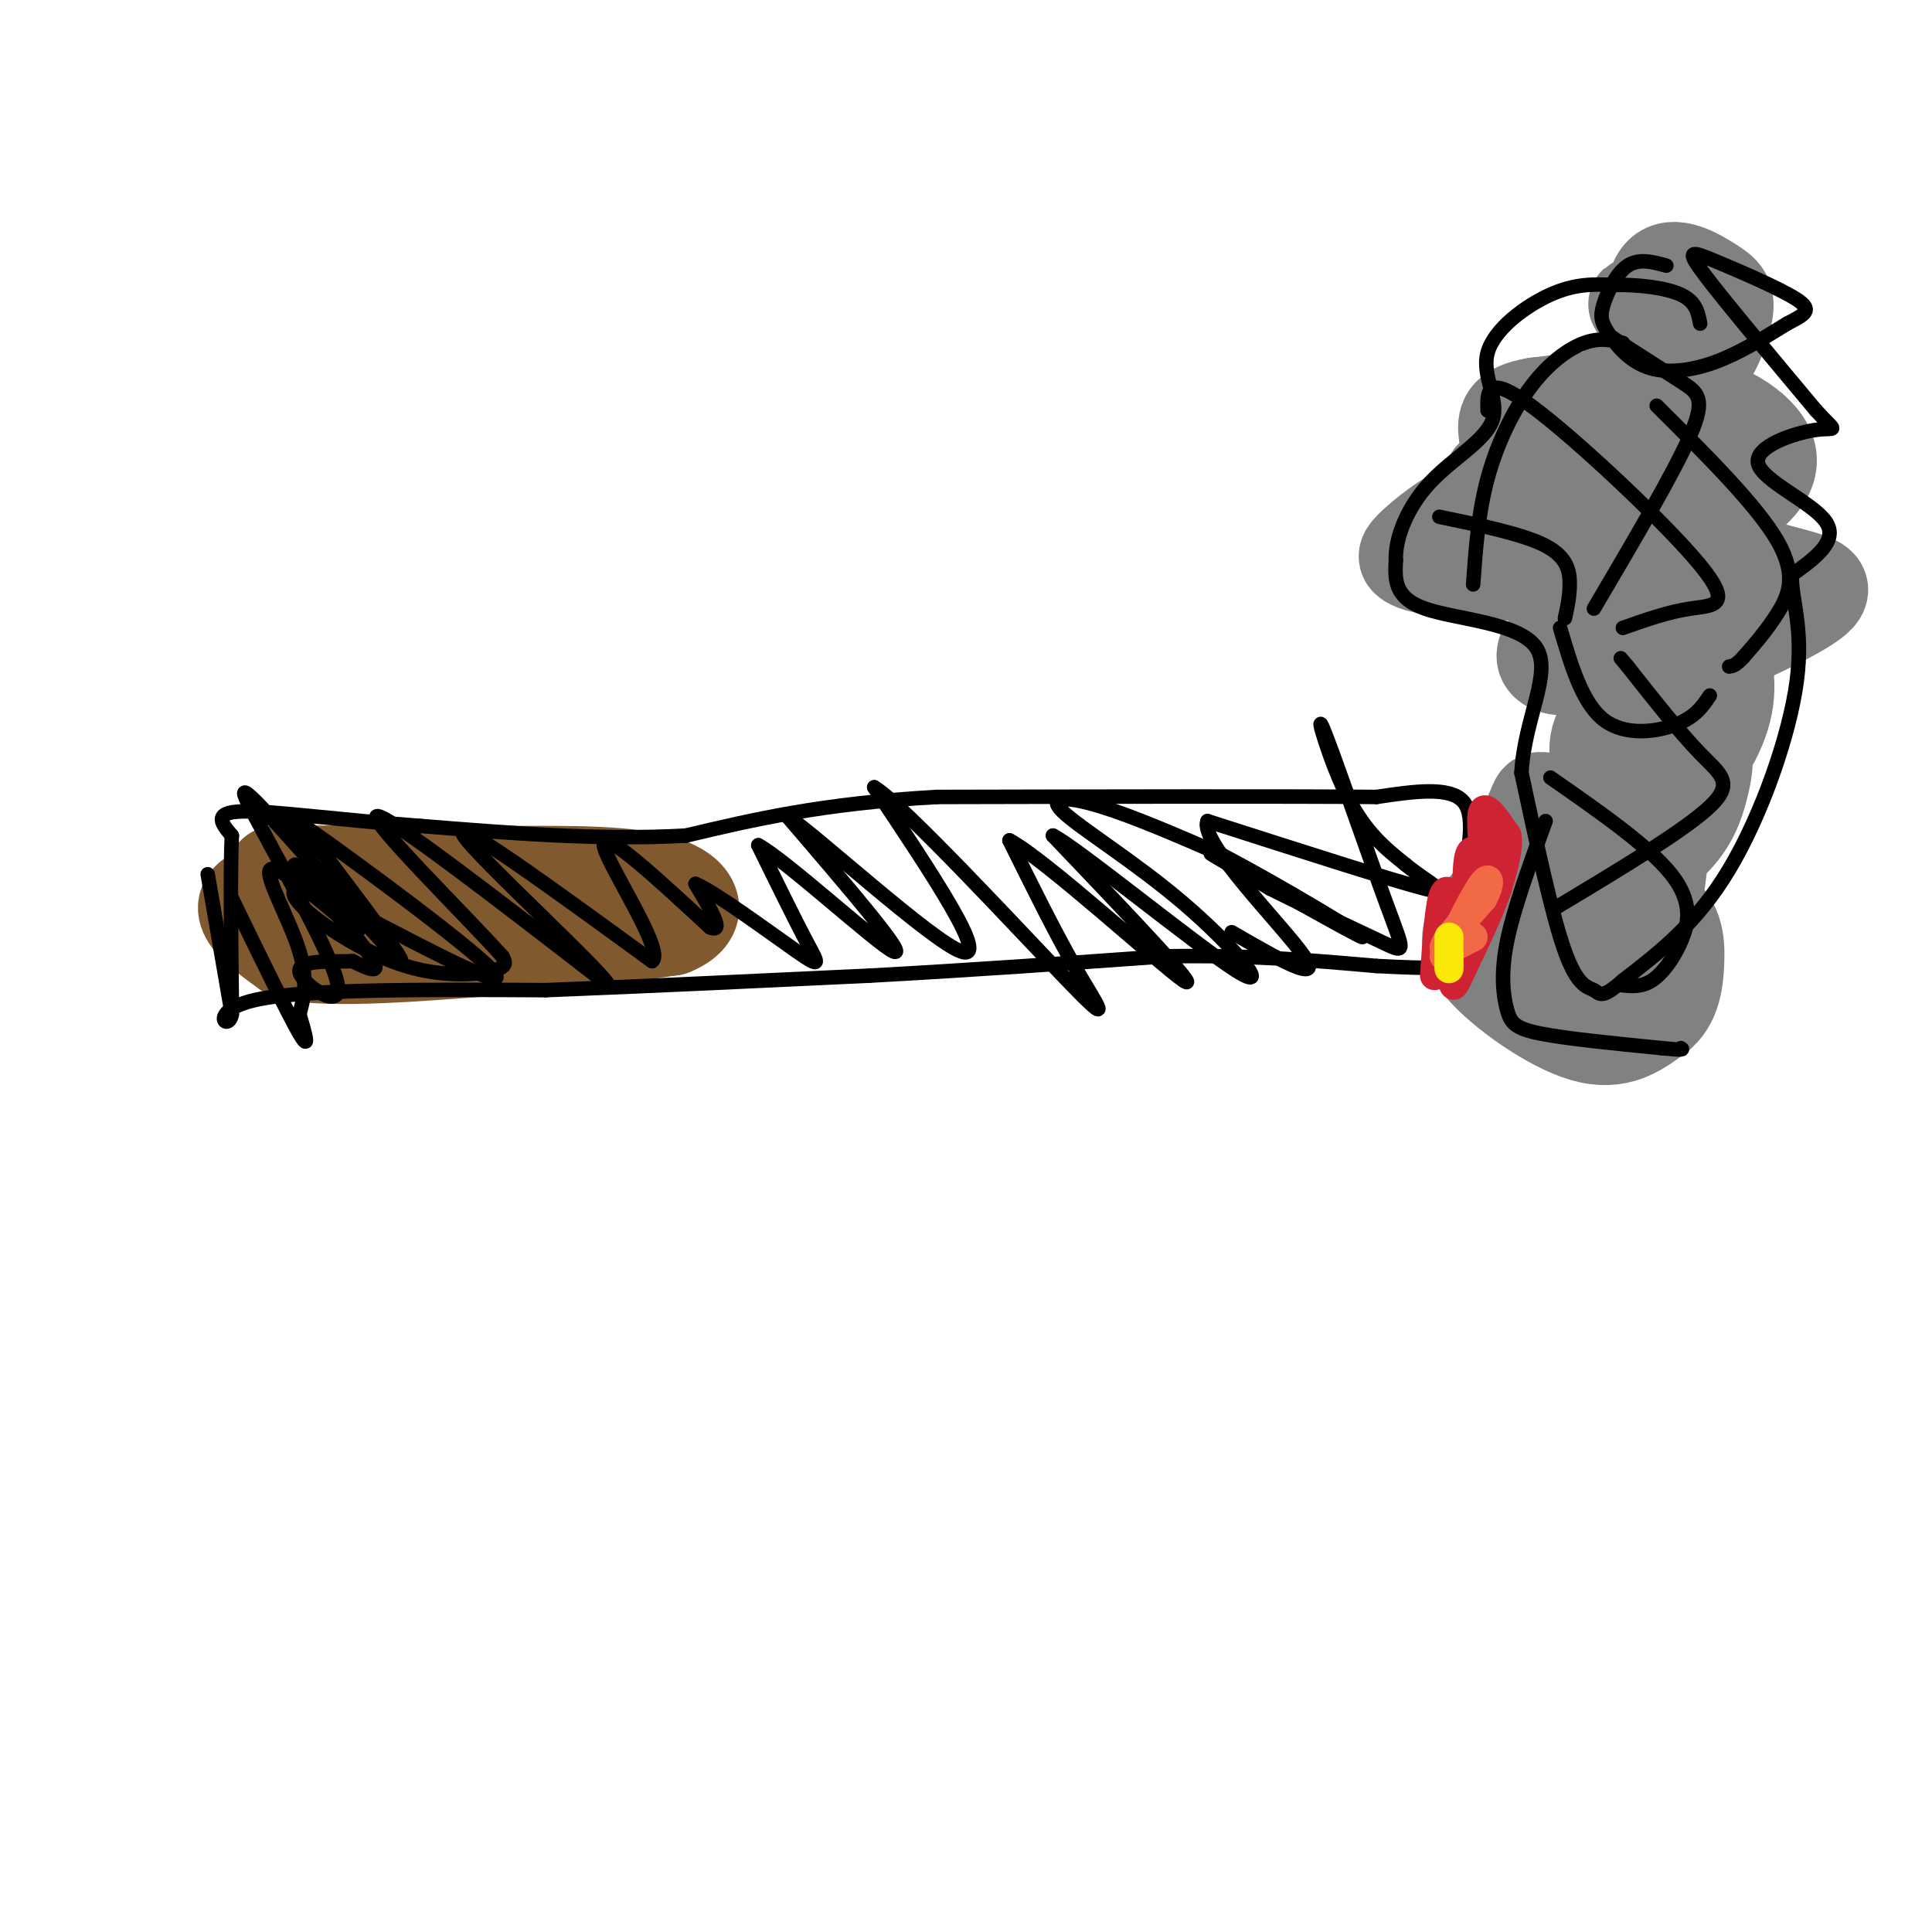 <svg viewBox='0 0 400 400' version='1.1' xmlns='http://www.w3.org/2000/svg' xmlns:xlink='http://www.w3.org/1999/xlink'><g fill='none' stroke='rgb(129,89,47)' stroke-width='6' stroke-linecap='round' stroke-linejoin='round'><path d='M66,185c0.000,0.000 -2.000,10.000 -2,10'/></g>
<g fill='none' stroke='rgb(129,89,47)' stroke-width='12' stroke-linecap='round' stroke-linejoin='round'><path d='M65,195c0.000,0.000 25.000,-2.000 25,-2'/><path d='M90,193c5.400,-0.222 6.400,0.222 6,0c-0.400,-0.222 -2.200,-1.111 -4,-2'/></g>
<g fill='none' stroke='rgb(129,89,47)' stroke-width='20' stroke-linecap='round' stroke-linejoin='round'><path d='M69,185c1.250,1.833 2.500,3.667 10,4c7.500,0.333 21.250,-0.833 35,-2'/><path d='M114,187c10.244,-0.578 18.356,-1.022 16,-2c-2.356,-0.978 -15.178,-2.489 -28,-4'/><path d='M102,181c-12.667,0.000 -30.333,2.000 -48,4'/><path d='M54,185c-7.000,2.667 -0.500,7.333 6,12'/><path d='M60,197c8.333,1.833 26.167,0.417 44,-1'/><path d='M104,196c13.167,-0.833 24.083,-2.417 35,-4'/><path d='M139,192c6.378,-2.533 4.822,-6.867 -2,-9c-6.822,-2.133 -18.911,-2.067 -31,-2'/><path d='M106,181c-13.333,-0.333 -31.167,-0.167 -49,0'/></g>
<g fill='none' stroke='rgb(0,0,0)' stroke-width='3' stroke-linecap='round' stroke-linejoin='round'><path d='M43,181c0.000,0.000 5.000,29.000 5,29'/><path d='M48,210c-0.778,3.933 -5.222,-0.733 5,-3c10.222,-2.267 35.111,-2.133 60,-2'/><path d='M113,205c21.167,-0.833 44.083,-1.917 67,-3'/><path d='M180,202c21.333,-1.167 41.167,-2.583 61,-4'/><path d='M241,198c17.500,-0.333 30.750,0.833 44,2'/><path d='M285,200c11.111,0.533 16.889,0.867 19,-2c2.111,-2.867 0.556,-8.933 -1,-15'/><path d='M303,183c0.644,-6.067 2.756,-13.733 0,-17c-2.756,-3.267 -10.378,-2.133 -18,-1'/><path d='M285,165c-18.167,-0.167 -54.583,-0.083 -91,0'/><path d='M194,165c-23.833,1.333 -37.917,4.667 -52,8'/><path d='M142,173c-17.833,1.000 -36.417,-0.500 -55,-2'/><path d='M87,171c-16.689,-1.200 -30.911,-3.200 -37,-3c-6.089,0.200 -4.044,2.600 -2,5'/><path d='M48,173c-0.333,6.667 -0.167,20.833 0,35'/><path d='M48,186c5.833,12.000 11.667,24.000 14,28c2.333,4.000 1.167,0.000 0,-4'/><path d='M62,210c0.571,-2.393 2.000,-6.375 0,-13c-2.000,-6.625 -7.429,-15.893 -6,-17c1.429,-1.107 9.714,5.946 18,13'/><path d='M74,193c-1.083,-2.202 -12.792,-14.208 -13,-14c-0.208,0.208 11.083,12.631 15,18c3.917,5.369 0.458,3.685 -3,2'/><path d='M73,199c-3.595,0.167 -11.083,-0.417 -11,2c0.083,2.417 7.738,7.833 8,4c0.262,-3.833 -6.869,-16.917 -14,-30'/><path d='M56,175c-4.452,-8.536 -8.583,-14.875 -2,-8c6.583,6.875 23.881,26.964 28,31c4.119,4.036 -4.940,-7.982 -14,-20'/><path d='M68,178c-5.952,-6.607 -13.833,-13.125 -5,-7c8.833,6.125 34.381,24.893 39,30c4.619,5.107 -11.690,-3.446 -28,-12'/><path d='M74,189c-6.921,-3.121 -10.225,-4.922 -12,-5c-1.775,-0.078 -2.022,1.567 2,5c4.022,3.433 12.314,8.655 20,11c7.686,2.345 14.768,1.813 18,1c3.232,-0.813 2.616,-1.906 2,-3'/><path d='M104,198c-7.600,-8.467 -27.600,-28.133 -26,-29c1.600,-0.867 24.800,17.067 48,35'/><path d='M126,204c-0.933,-2.600 -27.267,-26.600 -30,-31c-2.733,-4.400 18.133,10.800 39,26'/><path d='M135,199c2.867,-2.044 -9.467,-20.156 -10,-24c-0.533,-3.844 10.733,6.578 22,17'/><path d='M147,192c3.167,1.333 0.083,-3.833 -3,-9'/><path d='M144,183c4.048,1.655 15.667,10.292 21,14c5.333,3.708 4.381,2.488 2,-2c-2.381,-4.488 -6.190,-12.244 -10,-20'/><path d='M157,175c5.644,3.022 24.756,20.578 28,22c3.244,1.422 -9.378,-13.289 -22,-28'/><path d='M163,169c5.378,3.378 29.822,25.822 36,28c6.178,2.178 -5.911,-15.911 -18,-34'/><path d='M181,163c5.976,3.583 29.917,29.542 40,40c10.083,10.458 6.310,5.417 2,-2c-4.310,-7.417 -9.155,-17.208 -14,-27'/><path d='M209,174c7.022,3.578 31.578,26.022 36,29c4.422,2.978 -11.289,-13.511 -27,-30'/><path d='M218,173c4.679,2.255 29.875,22.891 38,28c8.125,5.109 -0.822,-5.311 -11,-14c-10.178,-8.689 -21.586,-15.647 -25,-19c-3.414,-3.353 1.168,-3.101 8,-1c6.832,2.101 15.916,6.050 25,10'/><path d='M253,177c12.274,6.417 30.458,17.458 29,17c-1.458,-0.458 -22.560,-12.417 -29,-16c-6.440,-3.583 1.780,1.208 10,6'/><path d='M263,184c6.474,3.273 17.657,8.454 23,11c5.343,2.546 4.844,2.456 1,-8c-3.844,-10.456 -11.035,-31.276 -13,-36c-1.965,-4.724 1.296,6.650 5,14c3.704,7.350 7.852,10.675 12,14'/><path d='M291,179c4.756,3.911 10.644,6.689 4,5c-6.644,-1.689 -25.822,-7.844 -45,-14'/><path d='M250,170c-1.889,4.267 15.889,21.933 20,28c4.111,6.067 -5.444,0.533 -15,-5'/></g>
<g fill='none' stroke='rgb(128,130,130)' stroke-width='20' stroke-linecap='round' stroke-linejoin='round'><path d='M317,178c-3.690,3.845 -7.381,7.690 -10,11c-2.619,3.310 -4.167,6.083 0,11c4.167,4.917 14.048,11.976 21,14c6.952,2.024 10.976,-0.988 15,-4'/><path d='M343,210c3.243,-2.503 3.849,-6.759 4,-11c0.151,-4.241 -0.153,-8.466 -5,-11c-4.847,-2.534 -14.236,-3.376 -19,-3c-4.764,0.376 -4.903,1.969 -5,4c-0.097,2.031 -0.153,4.500 0,6c0.153,1.500 0.515,2.031 4,2c3.485,-0.031 10.092,-0.624 14,-2c3.908,-1.376 5.117,-3.536 6,-7c0.883,-3.464 1.442,-8.232 2,-13'/><path d='M344,175c-0.127,-3.783 -1.444,-6.741 -6,-8c-4.556,-1.259 -12.349,-0.818 -16,-1c-3.651,-0.182 -3.159,-0.988 -4,1c-0.841,1.988 -3.014,6.769 -2,10c1.014,3.231 5.216,4.910 8,6c2.784,1.090 4.149,1.590 8,0c3.851,-1.590 10.187,-5.272 14,-9c3.813,-3.728 5.104,-7.504 6,-11c0.896,-3.496 1.399,-6.713 0,-9c-1.399,-2.287 -4.699,-3.643 -8,-5'/><path d='M344,149c-3.911,-1.011 -9.687,-1.039 -12,2c-2.313,3.039 -1.162,9.145 2,12c3.162,2.855 8.336,2.458 13,-1c4.664,-3.458 8.817,-9.979 10,-16c1.183,-6.021 -0.605,-11.544 -3,-15c-2.395,-3.456 -5.399,-4.845 -8,-5c-2.601,-0.155 -4.801,0.922 -7,2'/><path d='M339,128c-1.500,1.885 -1.751,5.598 -1,8c0.751,2.402 2.505,3.492 10,1c7.495,-2.492 20.731,-8.565 26,-12c5.269,-3.435 2.573,-4.233 -4,-6c-6.573,-1.767 -17.021,-4.505 -26,-2c-8.979,2.505 -16.490,10.252 -24,18'/><path d='M320,135c-1.429,3.779 6.998,4.225 10,1c3.002,-3.225 0.580,-10.122 -2,-15c-2.580,-4.878 -5.318,-7.736 -8,-10c-2.682,-2.264 -5.308,-3.935 -8,-5c-2.692,-1.065 -5.451,-1.524 -9,0c-3.549,1.524 -7.887,5.033 -10,7c-2.113,1.967 -1.999,2.393 -1,3c0.999,0.607 2.884,1.394 11,2c8.116,0.606 22.462,1.030 29,0c6.538,-1.030 5.269,-3.515 4,-6'/><path d='M336,112c0.704,-3.143 0.464,-8.002 -6,-11c-6.464,-2.998 -19.153,-4.136 -21,-2c-1.847,2.136 7.146,7.547 15,10c7.854,2.453 14.569,1.947 20,1c5.431,-0.947 9.580,-2.336 14,-5c4.420,-2.664 9.113,-6.602 8,-11c-1.113,-4.398 -8.032,-9.257 -17,-11c-8.968,-1.743 -19.984,-0.372 -31,1'/><path d='M318,84c-6.248,1.040 -6.369,3.140 -6,6c0.369,2.860 1.229,6.479 8,9c6.771,2.521 19.454,3.944 25,1c5.546,-2.944 3.955,-10.254 1,-15c-2.955,-4.746 -7.273,-6.927 -9,-7c-1.727,-0.073 -0.864,1.964 0,4'/><path d='M337,82c2.512,0.429 8.791,-0.499 13,-4c4.209,-3.501 6.349,-9.573 7,-13c0.651,-3.427 -0.186,-4.207 -3,-6c-2.814,-1.793 -7.604,-4.598 -10,-2c-2.396,2.598 -2.399,10.599 -2,13c0.399,2.401 1.199,-0.800 2,-4'/><path d='M344,66c-0.933,-1.378 -4.267,-2.822 -5,-3c-0.733,-0.178 1.133,0.911 3,2'/></g>
<g fill='none' stroke='rgb(207,34,51)' stroke-width='6' stroke-linecap='round' stroke-linejoin='round'><path d='M297,202c0.500,-7.583 1.000,-15.167 2,-17c1.000,-1.833 2.500,2.083 4,6'/><path d='M303,191c0.711,-1.956 0.489,-9.844 1,-13c0.511,-3.156 1.756,-1.578 3,0'/><path d='M307,178c0.244,-2.444 -0.644,-8.556 0,-10c0.644,-1.444 2.822,1.778 5,5'/><path d='M312,173c0.500,2.667 -0.750,6.833 -2,11'/><path d='M310,184c-1.500,4.500 -4.250,10.250 -7,16'/><path d='M303,200c-1.500,3.333 -1.750,3.667 -2,4'/></g>
<g fill='none' stroke='rgb(242,105,70)' stroke-width='6' stroke-linecap='round' stroke-linejoin='round'><path d='M305,194c-3.167,1.667 -6.333,3.333 -6,2c0.333,-1.333 4.167,-5.667 8,-10'/><path d='M307,186c1.600,-2.889 1.600,-5.111 0,-3c-1.600,2.111 -4.800,8.556 -8,15'/></g>
<g fill='none' stroke='rgb(250,232,11)' stroke-width='6' stroke-linecap='round' stroke-linejoin='round'><path d='M300,194c0.000,0.000 0.000,6.000 0,6'/><path d='M300,200c0.000,1.000 0.000,0.500 0,0'/></g>
<g fill='none' stroke='rgb(0,0,0)' stroke-width='3' stroke-linecap='round' stroke-linejoin='round'><path d='M320,170c-3.321,9.113 -6.643,18.226 -8,25c-1.357,6.774 -0.750,11.208 0,14c0.750,2.792 1.643,3.940 7,5c5.357,1.060 15.179,2.030 25,3'/><path d='M344,217c4.833,0.500 4.417,0.250 4,0'/><path d='M321,161c10.196,7.101 20.393,14.202 25,20c4.607,5.798 3.625,10.292 2,14c-1.625,3.708 -3.893,6.631 -6,8c-2.107,1.369 -4.054,1.185 -6,1'/><path d='M322,188c13.400,-8.044 26.800,-16.089 32,-21c5.200,-4.911 2.200,-6.689 -2,-11c-4.200,-4.311 -9.600,-11.156 -15,-18'/><path d='M337,138c-2.500,-3.000 -1.250,-1.500 0,0'/><path d='M323,130c2.289,7.778 4.578,15.556 9,19c4.422,3.444 10.978,2.556 15,1c4.022,-1.556 5.511,-3.778 7,-6'/><path d='M298,107c8.711,1.800 17.422,3.600 22,6c4.578,2.400 5.022,5.400 5,8c-0.022,2.600 -0.511,4.800 -1,7'/><path d='M305,121c0.530,-7.417 1.060,-14.833 3,-22c1.940,-7.167 5.292,-14.083 9,-19c3.708,-4.917 7.774,-7.833 11,-9c3.226,-1.167 5.613,-0.583 8,0'/><path d='M308,85c-0.131,-3.911 -0.262,-7.821 9,-1c9.262,6.821 27.917,24.375 35,33c7.083,8.625 2.595,8.321 -2,9c-4.595,0.679 -9.298,2.339 -14,4'/><path d='M330,126c8.356,-14.178 16.711,-28.356 20,-36c3.289,-7.644 1.511,-8.756 -2,-11c-3.511,-2.244 -8.756,-5.622 -14,-9'/><path d='M334,70c-2.333,-1.500 -1.167,-0.750 0,0'/><path d='M343,84c10.400,10.356 20.800,20.711 25,28c4.200,7.289 2.200,11.511 0,15c-2.200,3.489 -4.600,6.244 -7,9'/><path d='M361,136c-1.667,1.833 -2.333,1.917 -3,2'/><path d='M345,55c-2.826,-0.779 -5.652,-1.559 -8,0c-2.348,1.559 -4.218,5.456 -5,8c-0.782,2.544 -0.478,3.733 1,6c1.478,2.267 4.129,5.610 8,7c3.871,1.390 8.963,0.826 14,-1c5.037,-1.826 10.018,-4.913 15,-8'/><path d='M370,67c3.699,-1.927 5.445,-2.743 2,-5c-3.445,-2.257 -12.081,-5.954 -17,-8c-4.919,-2.046 -6.120,-2.442 -2,3c4.120,5.442 13.560,16.721 23,28'/><path d='M376,85c4.531,4.970 4.359,3.394 0,4c-4.359,0.606 -12.904,3.394 -12,7c0.904,3.606 11.258,8.030 14,12c2.742,3.970 -2.129,7.485 -7,11'/><path d='M371,119c-0.286,4.631 2.500,10.708 1,22c-1.500,11.292 -7.286,27.798 -14,39c-6.714,11.202 -14.357,17.101 -22,23'/><path d='M336,203c-4.512,4.048 -4.792,2.667 -6,2c-1.208,-0.667 -3.345,-0.619 -6,-8c-2.655,-7.381 -5.827,-22.190 -9,-37'/><path d='M315,160c0.583,-11.250 6.542,-20.875 3,-26c-3.542,-5.125 -16.583,-5.750 -23,-8c-6.417,-2.250 -6.208,-6.125 -6,-10'/><path d='M289,116c-0.192,-4.560 2.327,-10.959 7,-16c4.673,-5.041 11.500,-8.722 13,-13c1.500,-4.278 -2.327,-9.152 -1,-14c1.327,-4.848 7.808,-9.671 13,-12c5.192,-2.329 9.096,-2.165 13,-2'/><path d='M334,59c4.956,-0.133 10.844,0.533 14,2c3.156,1.467 3.578,3.733 4,6'/></g>
</svg>